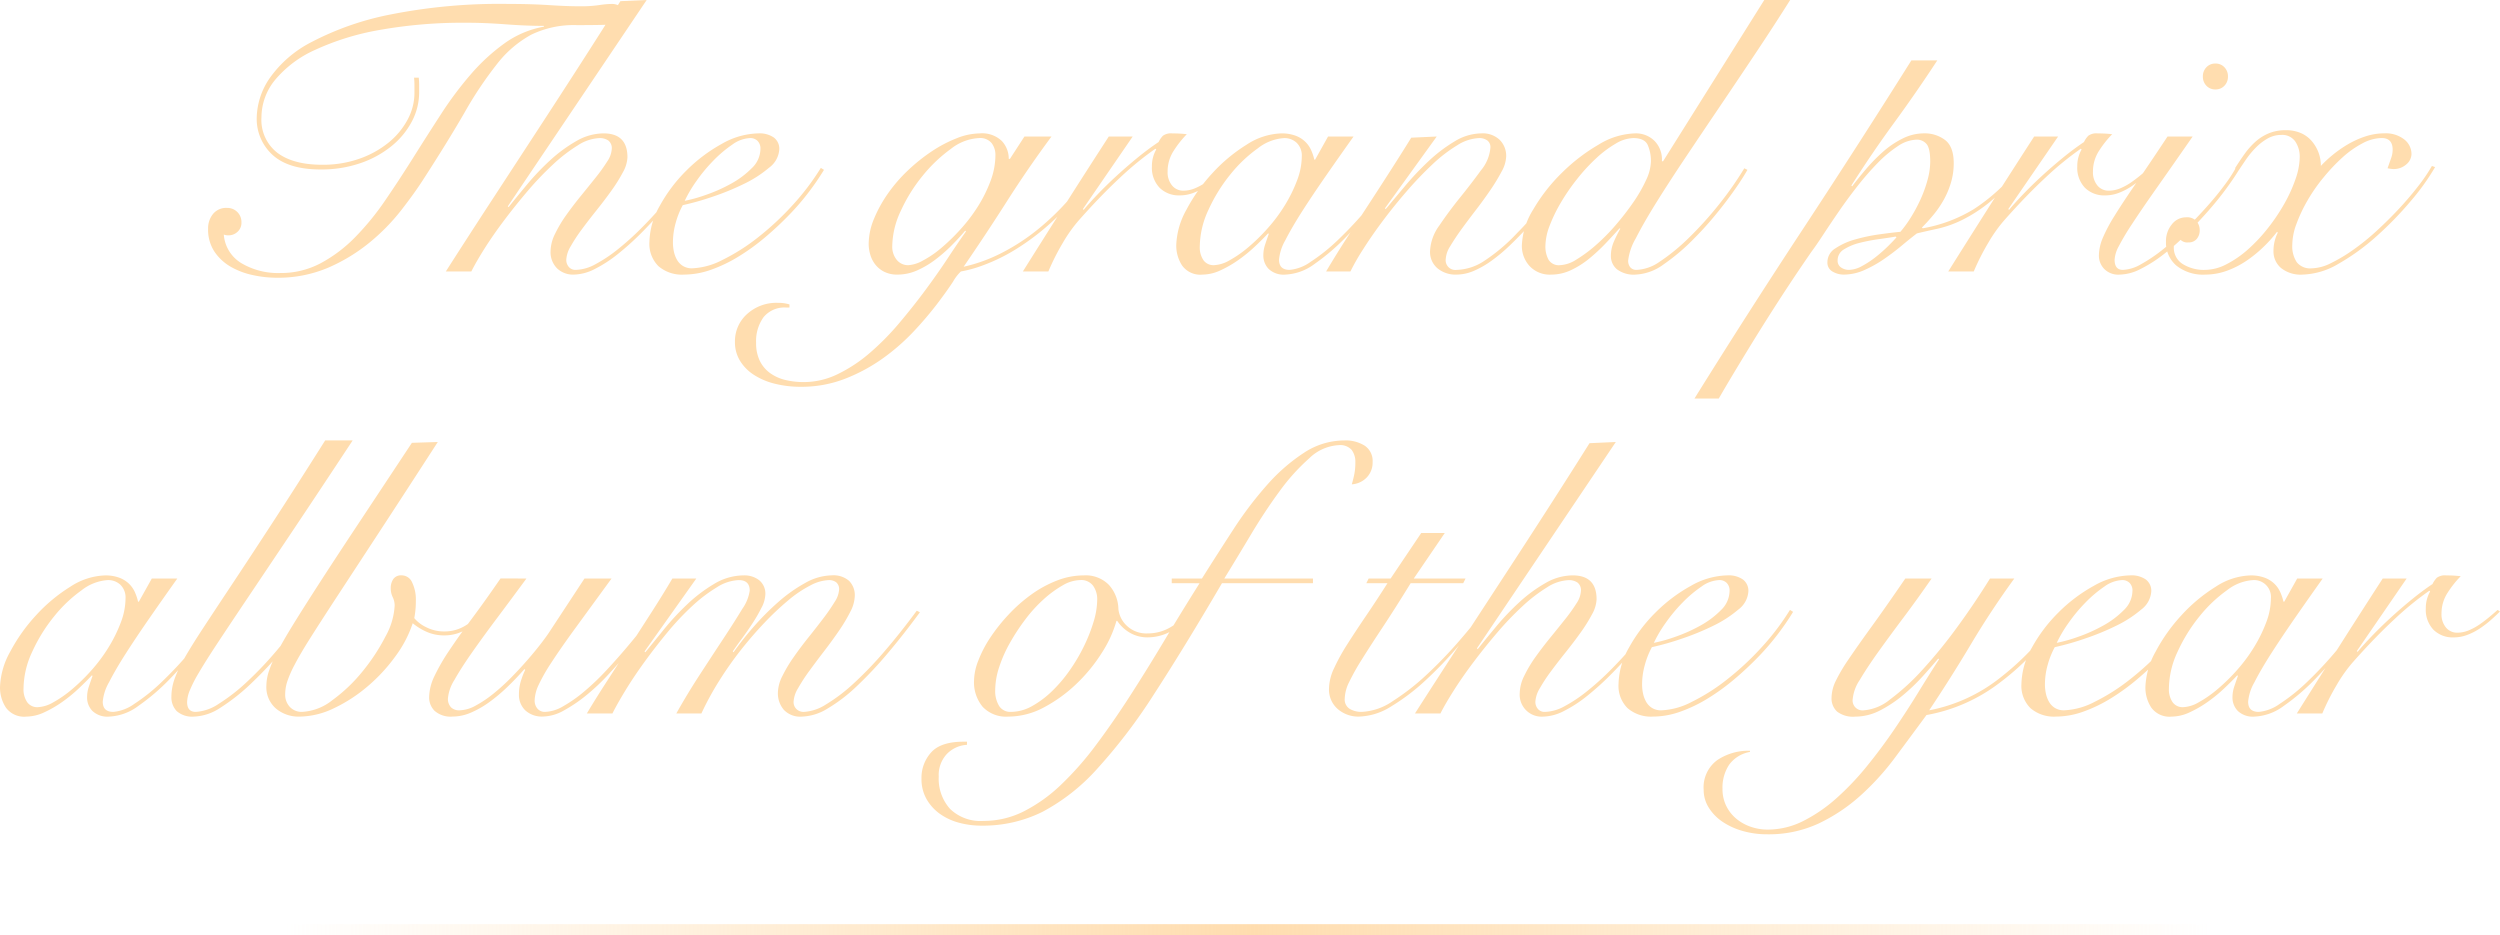 <svg xmlns="http://www.w3.org/2000/svg" width="452.483" height="169.267"><defs><linearGradient id="a" y1="1" x2="1" y2="1" gradientUnits="objectBoundingBox"><stop offset="0" stop-color="#ffddaf" stop-opacity="0"/><stop offset=".502" stop-color="#ffddaf"/><stop offset="1" stop-color="#ffddaf" stop-opacity="0"/></linearGradient></defs><g data-name="the_grand_prix_album_of_the_year_sp"><path data-name="パス 6615" d="M75.793 14.058q.071.71.071 1.349v1.278a11.294 11.294 0 01-1.313 5.289 14.36 14.36 0 01-3.692 4.473 18.248 18.248 0 01-5.645 3.089 21.7 21.7 0 01-7.171 1.136q-5.822 0-8.7-2.627a8.806 8.806 0 01-2.876-6.816 13.09 13.09 0 012.308-7.029 20.859 20.859 0 017.632-6.6 52.624 52.624 0 0114.058-4.935A101.287 101.287 0 0192.12.713q3.976 0 7.242.213t5.609.213a23.227 23.227 0 003.443-.213 15.986 15.986 0 012.379-.213 2.545 2.545 0 011.562.532 1.793 1.793 0 01.71 1.527 1.392 1.392 0 01-.391 1.029 2.449 2.449 0 01-1.384.533 23.211 23.211 0 01-2.662.178q-1.669.035-4.225.035a17.622 17.622 0 00-8.271 1.74 19.967 19.967 0 00-6.141 5.254 68.963 68.963 0 00-5.893 8.8q-3.053 5.289-7.6 12.318-1.562 2.414-3.941 5.467a36.9 36.9 0 01-5.644 5.751 31.692 31.692 0 01-7.45 4.545 23.184 23.184 0 01-9.443 1.846 20.431 20.431 0 01-4.189-.462 13.778 13.778 0 01-4.012-1.491 8.924 8.924 0 01-2.982-2.733 7.218 7.218 0 01-1.172-4.189 4.107 4.107 0 01.888-2.663 3.052 3.052 0 012.52-1.1 2.55 2.55 0 011.882.745 2.551 2.551 0 01.745 1.882 2.18 2.18 0 01-.71 1.7 2.37 2.37 0 01-1.633.639 2.293 2.293 0 01-.852-.142 6.607 6.607 0 003.195 5.183 13.023 13.023 0 007.03 1.779 15.328 15.328 0 007.313-1.775 25.691 25.691 0 006.213-4.686 48.2 48.2 0 005.432-6.639q2.556-3.727 5.076-7.739t5.077-7.952a64.214 64.214 0 015.4-7.207 35.107 35.107 0 016.07-5.573 17.523 17.523 0 017.135-3.018v-.142q-3.195 0-6.958-.284t-6.958-.284a85.766 85.766 0 00-15.873 1.315 46.953 46.953 0 00-11.679 3.621 20.1 20.1 0 00-7.207 5.431 10.718 10.718 0 00-2.449 6.745 7.537 7.537 0 002.876 6.425q2.876 2.165 8.13 2.166a19.768 19.768 0 006.745-1.1 17.557 17.557 0 005.254-2.911 13.635 13.635 0 003.443-4.153 10.184 10.184 0 001.243-4.828v-1.349q0-.71-.071-1.42zM117.044 0L91.908 37.346l.142.142q1.42-1.775 3.337-4.082a45.136 45.136 0 014.154-4.366 26.062 26.062 0 014.721-3.479 9.941 9.941 0 014.97-1.42q4.331 0 4.331 4.331a6.043 6.043 0 01-.816 2.7 28.262 28.262 0 01-2.059 3.3q-1.242 1.74-2.663 3.514t-2.661 3.446a29.291 29.291 0 00-2.056 3.121 5.287 5.287 0 00-.816 2.449 1.935 1.935 0 00.462 1.313 1.561 1.561 0 001.242.532 7.785 7.785 0 003.586-1.03 26.112 26.112 0 004.047-2.7 49.559 49.559 0 004.153-3.727q2.059-2.059 3.8-4.082t3.124-3.834a26.97 26.97 0 002.024-2.946l.426.142a36.127 36.127 0 01-2.2 3.266q-1.42 1.917-3.23 4.047t-3.9 4.225a50.034 50.034 0 01-4.189 3.763 23.776 23.776 0 01-4.154 2.7 8.635 8.635 0 01-3.845 1.029 4.154 4.154 0 01-3.018-1.136 4.149 4.149 0 01-1.171-3.124 7.31 7.31 0 01.816-3.124 23.188 23.188 0 012.059-3.444q1.242-1.739 2.662-3.479t2.662-3.3a30.909 30.909 0 002.059-2.875 4.477 4.477 0 00.816-2.237 1.741 1.741 0 00-.639-1.562 2.753 2.753 0 00-1.562-.426 7.758 7.758 0 00-3.94 1.313 28.42 28.42 0 00-4.473 3.444 55.831 55.831 0 00-4.58 4.792q-2.272 2.663-4.3 5.361t-3.55 5.112q-1.52 2.417-2.371 4.117h-4.615q3.9-6.106 8.023-12.425t8.2-12.567q4.082-6.248 7.988-12.319T112.288.212zm20.59 26.98a1.944 1.944 0 00-.533-1.491 1.852 1.852 0 00-1.313-.5 5.888 5.888 0 00-3.23 1.171 22.285 22.285 0 00-3.444 2.911 29.011 29.011 0 00-3.089 3.728 23.182 23.182 0 00-2.094 3.55 27.076 27.076 0 003.9-1.1 28.52 28.52 0 004.513-2.017 16.194 16.194 0 003.728-2.8 4.865 4.865 0 001.562-3.452zm11.5 3.763a46.389 46.389 0 01-2.662 3.905 44.688 44.688 0 01-3.621 4.224 59.052 59.052 0 01-4.331 4.047 39.107 39.107 0 01-4.792 3.479 26.189 26.189 0 01-5.005 2.414 14.8 14.8 0 01-4.935.888 6.5 6.5 0 01-4.615-1.527 5.685 5.685 0 01-1.633-4.367 13.729 13.729 0 011.882-6.567 27.86 27.86 0 014.792-6.354 28.384 28.384 0 016.394-4.828 13.843 13.843 0 016.674-1.917 4.53 4.53 0 012.769.745 2.54 2.54 0 01.994 2.166 4.465 4.465 0 01-1.846 3.3 21.164 21.164 0 01-4.508 2.911 46.463 46.463 0 01-5.715 2.343 49.043 49.043 0 01-5.4 1.527 15 15 0 00-1.279 3.2 13.114 13.114 0 00-.5 3.55 7.832 7.832 0 00.177 1.668 5.129 5.129 0 00.568 1.491 3.158 3.158 0 001.066 1.097 3.066 3.066 0 001.668.426 13.033 13.033 0 005.5-1.527 35.732 35.732 0 006.432-4.082 51.218 51.218 0 006.248-5.823 44.425 44.425 0 005.112-6.745zm41.18-6.035q-4.26 5.751-8.059 11.715t-7.847 11.857a28.688 28.688 0 007-2.556 37.453 37.453 0 006.5-4.26 45.617 45.617 0 005.644-5.467 39.514 39.514 0 004.356-6.035l.284.426a40.34 40.34 0 01-6.852 8.875 43.759 43.759 0 01-7.206 5.68 32.886 32.886 0 01-6.243 3.089 22.033 22.033 0 01-3.977 1.1 8 8 0 00-1.42 1.846q-1.065 1.633-2.84 3.976a64.347 64.347 0 01-4.225 4.97 38.066 38.066 0 01-5.538 4.864 31.243 31.243 0 01-6.851 3.727 21.772 21.772 0 01-8.094 1.491 18.994 18.994 0 01-4.757-.568 12.364 12.364 0 01-3.8-1.633 7.979 7.979 0 01-2.481-2.556 6.4 6.4 0 01-.888-3.337 6.606 6.606 0 012.2-5.077 7.868 7.868 0 015.537-2.023 7.942 7.942 0 011.172.071 7.827 7.827 0 01.958.213v.568h-.568a4.886 4.886 0 00-4.118 1.739 7.39 7.39 0 00-1.349 4.651 7.24 7.24 0 00.674 3.266 5.98 5.98 0 001.846 2.2 7.816 7.816 0 002.736 1.243 14.034 14.034 0 003.408.391 14 14 0 006.141-1.456 26.672 26.672 0 005.787-3.834 47.263 47.263 0 005.289-5.361q2.521-2.982 4.757-6t4.083-5.822q1.846-2.8 3.266-4.792l-.142-.142q-1.136 1.349-2.521 2.734a27.478 27.478 0 01-2.948 2.556 16.377 16.377 0 01-3.266 1.918 8.766 8.766 0 01-3.554.745 5.18 5.18 0 01-2.343-.5 4.715 4.715 0 01-1.633-1.313 5.252 5.252 0 01-.923-1.811 6.969 6.969 0 01-.284-1.917 11.967 11.967 0 01.959-4.544 23.617 23.617 0 012.521-4.58 27.358 27.358 0 013.621-4.189 32.221 32.221 0 014.3-3.444 23.662 23.662 0 014.507-2.37 11.592 11.592 0 014.189-.888 5.148 5.148 0 014.011 1.385 4.685 4.685 0 011.243 3.23h.213l2.627-4.047zm-13.135.284a8.923 8.923 0 00-5.071 1.953 26.6 26.6 0 00-5.112 4.864 29.13 29.13 0 00-3.941 6.319 15.4 15.4 0 00-1.562 6.39 3.753 3.753 0 00.816 2.52 2.627 2.627 0 002.094.959 6.116 6.116 0 002.592-.816 18.171 18.171 0 003.337-2.272 36.074 36.074 0 003.514-3.408 29.58 29.58 0 003.159-4.153 25 25 0 002.272-4.58 13.433 13.433 0 00.888-4.722 3.515 3.515 0 00-.675-2.13 2.67 2.67 0 00-2.31-.924zm27.832-.284l-9.017 13.135.142.142q.994-1.207 2.52-2.8t3.337-3.266q1.811-1.668 3.8-3.3t3.905-2.911a4.337 4.337 0 01.781-1.136 2.467 2.467 0 011.7-.426q.781 0 1.384.035t1.243.107a18.313 18.313 0 00-2.338 2.944 6.809 6.809 0 00-1.136 3.8 3.725 3.725 0 00.816 2.556 2.594 2.594 0 002.024.923 5.433 5.433 0 002.094-.426 10.422 10.422 0 001.952-1.065q.923-.639 1.775-1.349t1.491-1.278l.426.284q-.71.71-1.633 1.526a18.4 18.4 0 01-1.988 1.527 11.462 11.462 0 01-2.272 1.172 6.9 6.9 0 01-2.485.461 4.943 4.943 0 01-3.657-1.384 5.231 5.231 0 01-1.385-3.87 5.981 5.981 0 01.781-3.053l-.142-.142a56.2 56.2 0 00-6.388 5.218q-3.479 3.23-7.384 7.632a25.937 25.937 0 00-2.949 4.114 42.1 42.1 0 00-2.66 5.254h-4.615q3.834-6.106 7.668-12.141t7.881-12.283zm35.358 0h4.615q-2.627 3.692-5.041 7.171t-4.3 6.425q-1.875 2.947-3.011 5.184a8.528 8.528 0 00-1.136 3.514q0 1.846 1.912 1.846a7.7 7.7 0 003.8-1.455 33.355 33.355 0 005.006-4.012 69.547 69.547 0 005.538-5.964 84.615 84.615 0 005.4-7.242l.426.142q-1.918 2.915-4.51 6.284a70.473 70.473 0 01-5.432 6.283 38.425 38.425 0 01-5.68 4.864 9.544 9.544 0 01-5.324 1.952 3.945 3.945 0 01-3.018-1.03 3.472 3.472 0 01-.958-2.449 6.136 6.136 0 01.32-1.952q.319-.959.674-1.953l-.142-.071q-.923.994-2.308 2.308a27.372 27.372 0 01-2.982 2.449 20.258 20.258 0 01-3.3 1.917 7.834 7.834 0 01-3.266.781 4.07 4.07 0 01-3.692-1.633 6.61 6.61 0 01-1.065-3.692 14.012 14.012 0 011.846-6.425 31.133 31.133 0 014.686-6.6 29.277 29.277 0 016.177-5.148 12.121 12.121 0 016.319-2.059 7.208 7.208 0 012.485.389 5.073 5.073 0 011.775 1.065 4.923 4.923 0 011.1 1.526 9.229 9.229 0 01.6 1.775h.145zm-23.215 19.88a4.1 4.1 0 00.674 2.521 2.229 2.229 0 001.882.887 6.162 6.162 0 002.84-.887 20.866 20.866 0 003.408-2.377 34.16 34.16 0 003.514-3.445 29.074 29.074 0 003.089-4.155 26.088 26.088 0 002.2-4.473 12.334 12.334 0 00.853-4.327 3.215 3.215 0 00-.923-2.485 3.225 3.225 0 00-2.272-.852 8.541 8.541 0 00-4.757 1.846 25.028 25.028 0 00-4.97 4.722 29.492 29.492 0 00-3.94 6.354 15.981 15.981 0 00-1.598 6.671zm42.884-19.88l-9.373 12.993.142.142q1.491-1.775 3.479-4.154a51.061 51.061 0 014.26-4.508 27.334 27.334 0 014.722-3.586 9.465 9.465 0 014.863-1.456 4.464 4.464 0 013.3 1.172 4.084 4.084 0 011.177 3.021 6.043 6.043 0 01-.817 2.7 34.021 34.021 0 01-2.023 3.337q-1.207 1.775-2.627 3.621t-2.633 3.509q-1.2 1.669-2.021 3.054a4.843 4.843 0 00-.816 2.307 1.757 1.757 0 001.987 1.988 9.483 9.483 0 004.828-1.526 32.74 32.74 0 006.106-5.147q1.42-1.42 2.875-3.124t2.8-3.372q1.349-1.668 2.45-3.16t1.74-2.485l.5.284q-1.42 2.13-3.656 5.076t-4.863 5.786q-1.562 1.7-3.2 3.266a30.3 30.3 0 01-3.266 2.733 16.752 16.752 0 01-3.225 1.847 8.077 8.077 0 01-3.16.675 5.109 5.109 0 01-3.408-1.137 3.866 3.866 0 01-1.349-3.124 8.478 8.478 0 011.7-4.65q1.7-2.52 3.763-5.076t3.763-4.9a7.364 7.364 0 001.7-4.118 1.5 1.5 0 00-.568-1.278 2.422 2.422 0 00-1.48-.426 7.94 7.94 0 00-3.976 1.313 26.607 26.607 0 00-4.508 3.479 64.943 64.943 0 00-4.616 4.828q-2.307 2.663-4.3 5.325t-3.55 5.112a40.367 40.367 0 00-2.341 4.083h-4.4q1.846-3.124 3.941-6.355t4.153-6.39q2.059-3.16 3.941-6.106t3.373-5.36zM324.008 0q-2.769 4.4-6.035 9.3t-6.532 9.732q-3.266 4.828-6.284 9.337t-5.36 8.263q-2.343 3.767-3.727 6.5a10.412 10.412 0 00-1.384 4.011 1.861 1.861 0 00.39 1.243 1.449 1.449 0 001.172.461 7.882 7.882 0 004.046-1.415 36.246 36.246 0 005.467-4.473 63.974 63.974 0 005.4-6 60.352 60.352 0 004.544-6.5l.568.284q-.639 1.136-1.669 2.663t-2.272 3.159q-1.242 1.633-2.662 3.3t-2.915 3.161a36.951 36.951 0 01-5.609 4.793 9.287 9.287 0 01-5.112 1.881 5.032 5.032 0 01-3.373-.959 3.1 3.1 0 01-1.1-2.449 6.405 6.405 0 01.568-2.627 25.354 25.354 0 011.136-2.272l-.142-.071q-1.136 1.278-2.521 2.733a32.23 32.23 0 01-2.946 2.734 15.825 15.825 0 01-3.3 2.094 8.349 8.349 0 01-3.585.817 4.989 4.989 0 01-3.94-1.562 5.384 5.384 0 01-1.385-3.692 13.214 13.214 0 012.062-6.532 31.5 31.5 0 015.147-6.6 32.959 32.959 0 016.639-5.112 13.308 13.308 0 016.6-2.059 4.759 4.759 0 013.621 1.42 4.806 4.806 0 011.278 3.621h.215L319.322 0zm-25.2 29.252a7.286 7.286 0 00-.568-2.982q-.573-1.278-2.632-1.278a6.491 6.491 0 00-3.16.994 19.642 19.642 0 00-3.514 2.627 32.925 32.925 0 00-3.444 3.728 37.14 37.14 0 00-2.946 4.26 27.62 27.62 0 00-2.059 4.224 10.558 10.558 0 00-.777 3.692 4.949 4.949 0 00.568 2.485 2.165 2.165 0 002.059.994 5.95 5.95 0 002.943-.994 25.029 25.029 0 003.514-2.592 35.313 35.313 0 003.621-3.657 48.441 48.441 0 003.195-4.121 26.227 26.227 0 002.308-4.011 8.411 8.411 0 00.892-3.369zm51.826-18.32q-3.763 5.751-7.81 11.289t-7.739 11.36l.142.142q1.065-1.42 2.485-3.089a31.711 31.711 0 013.053-3.124 16.218 16.218 0 013.55-2.414 8.644 8.644 0 013.9-.959 6.082 6.082 0 013.834 1.207q1.562 1.207 1.562 4.189a12.247 12.247 0 01-.5 3.514 15.274 15.274 0 01-1.313 3.124 18.084 18.084 0 01-1.846 2.7q-1.029 1.243-2.094 2.308l.142.142a26.477 26.477 0 009.266-3.479 33.55 33.55 0 008.271-7.668l.568.284a40.906 40.906 0 01-5.964 6.106 26.629 26.629 0 01-5.112 3.3 20.34 20.34 0 01-4.321 1.529q-1.988.426-3.763.852-1.207.923-2.733 2.2t-3.23 2.449a21.88 21.88 0 01-3.55 1.988 9.219 9.219 0 01-3.763.817 3.978 3.978 0 01-1.961-.531 1.837 1.837 0 01-.958-1.739 2.933 2.933 0 011.458-2.486 12.3 12.3 0 013.55-1.6 31.693 31.693 0 014.367-.923q2.272-.319 3.834-.462a21.1 21.1 0 001.882-2.591 28.022 28.022 0 001.739-3.231 23.093 23.093 0 001.278-3.514 12.786 12.786 0 00.5-3.372q0-2.485-.71-3.231a2.27 2.27 0 00-1.7-.745 6.386 6.386 0 00-3.443 1.171 21.734 21.734 0 00-3.657 3.053 50.376 50.376 0 00-3.657 4.189q-1.811 2.307-3.372 4.58t-2.84 4.224q-1.278 1.953-2.13 3.089-.639.923-1.846 2.7t-2.704 4.052q-1.491 2.272-3.16 4.9t-3.3 5.29q-1.633 2.662-3.124 5.148t-2.628 4.462h-4.4q9.583-15.4 19.558-30.562t19.703-30.638zm-15.975 37.916a5.094 5.094 0 002.379-.71 17.145 17.145 0 002.556-1.7 27.113 27.113 0 002.236-1.988q.994-.994 1.42-1.491l-.142-.142q-1.207.213-3.018.462a31.214 31.214 0 00-3.482.67 9.764 9.764 0 00-2.84 1.172 2.293 2.293 0 00-1.171 2.023 1.434 1.434 0 00.639 1.278 2.5 2.5 0 001.423.426zm37.843-24.14l-9.017 13.135.142.142q.994-1.207 2.521-2.8t3.337-3.266q1.81-1.668 3.8-3.3t3.9-2.911a4.338 4.338 0 01.781-1.136 2.467 2.467 0 011.7-.426q.781 0 1.385.035t1.242.107a18.313 18.313 0 00-2.343 2.947 6.809 6.809 0 00-1.136 3.8 3.725 3.725 0 00.816 2.556 2.594 2.594 0 002.024.923 5.433 5.433 0 002.094-.426 10.422 10.422 0 001.952-1.065q.923-.639 1.775-1.349t1.491-1.278l.426.284q-.71.71-1.633 1.526a18.4 18.4 0 01-1.988 1.527 11.462 11.462 0 01-2.272 1.172 6.9 6.9 0 01-2.485.461 4.943 4.943 0 01-3.656-1.384 5.231 5.231 0 01-1.385-3.87 5.981 5.981 0 01.781-3.053l-.142-.142a56.194 56.194 0 00-6.382 5.215q-3.479 3.23-7.384 7.632a25.937 25.937 0 00-2.947 4.118 42.1 42.1 0 00-2.662 5.25h-4.615q3.834-6.106 7.668-12.141t7.881-12.283zm24.353 0q-3.9 5.609-6.6 9.443t-4.367 6.39a43.987 43.987 0 00-2.414 4.047 5.8 5.8 0 00-.745 2.414q0 1.846 1.491 1.846a7.1 7.1 0 003.3-1.03 28.2 28.2 0 003.941-2.663 48.227 48.227 0 004.118-3.692q2.059-2.059 3.87-4.082t3.195-3.905a26.41 26.41 0 002.023-3.088l.568.355q-.852 1.42-2.308 3.408t-3.3 4.082q-1.846 2.095-3.9 4.154a42.56 42.56 0 01-4.189 3.692 25.009 25.009 0 01-4.154 2.627 8.539 8.539 0 01-3.727.994 3.559 3.559 0 01-2.849-1.068 3.5 3.5 0 01-.923-2.343 8.441 8.441 0 01.675-3.157 28.389 28.389 0 012.165-4.083q1.491-2.414 3.869-5.857t5.715-8.485zm4.118-13.206a2.151 2.151 0 011.633.674 2.333 2.333 0 01.639 1.669 2.333 2.333 0 01-.637 1.669 2.151 2.151 0 01-1.633.674 2.151 2.151 0 01-1.633-.674 2.333 2.333 0 01-.639-1.668 2.333 2.333 0 01.639-1.669 2.151 2.151 0 011.631-.675zm39.76 18.744a41.355 41.355 0 01-4.4 6.141 62.549 62.549 0 01-6.177 6.354 39.5 39.5 0 01-6.852 4.97 13.458 13.458 0 01-6.57 1.989 5.673 5.673 0 01-3.9-1.207 3.919 3.919 0 01-1.349-3.053 7.36 7.36 0 01.781-3.337l-.142-.142a24.307 24.307 0 01-2.596 2.871 22.5 22.5 0 01-3.12 2.49 15.678 15.678 0 01-3.515 1.739 11.428 11.428 0 01-3.763.639 7.7 7.7 0 01-5.222-1.633 5.451 5.451 0 01-1.881-4.335 4.717 4.717 0 011.065-3.124 3.225 3.225 0 012.556-1.276 2.319 2.319 0 011.917.71 2.54 2.54 0 01.568 1.633 2.359 2.359 0 01-.533 1.562 1.875 1.875 0 01-1.527.639 1.727 1.727 0 01-1.775-.994 2.29 2.29 0 00-.852 1.846 3.45 3.45 0 001.6 3.053 7.218 7.218 0 004.082 1.065 8.539 8.539 0 003.87-1.03 18.638 18.638 0 003.9-2.7 29.413 29.413 0 003.585-3.834 34.652 34.652 0 002.982-4.437 26.468 26.468 0 002.023-4.473 12.369 12.369 0 00.745-3.905 4.9 4.9 0 00-.816-2.875 2.861 2.861 0 00-2.521-1.172 4.968 4.968 0 00-2.52.675 9.812 9.812 0 00-2.165 1.7 15.953 15.953 0 00-1.74 2.13q-.745 1.1-1.314 1.953l-.639-.426q.852-1.349 1.739-2.591a13.51 13.51 0 011.953-2.2 8.525 8.525 0 012.414-1.527 7.8 7.8 0 013.053-.568 6.739 6.739 0 012.8.533 5.493 5.493 0 011.952 1.456 6.932 6.932 0 011.207 2.059 6.818 6.818 0 01.426 2.414 21.7 21.7 0 012.094-1.953 21.549 21.549 0 012.734-1.917 16.306 16.306 0 013.195-1.456 10.933 10.933 0 013.479-.568 5.411 5.411 0 013.585 1.1 3.359 3.359 0 011.314 2.662 2.5 2.5 0 01-.923 1.846 3.418 3.418 0 01-2.414.852 5.983 5.983 0 01-.994-.142q.355-.994.639-1.811a4.662 4.662 0 00.284-1.526q0-2.13-1.988-2.13a7.584 7.584 0 00-3.479.958 17.5 17.5 0 00-3.621 2.556 33.7 33.7 0 00-3.434 3.633 30.246 30.246 0 00-2.911 4.189 26.976 26.976 0 00-1.988 4.225 11.147 11.147 0 00-.745 3.763 5.236 5.236 0 00.816 3.16 3.1 3.1 0 002.662 1.1 8.135 8.135 0 003.479-.923 29.292 29.292 0 004.047-2.414 41.817 41.817 0 004.26-3.444q2.13-1.952 4.047-4.011t3.479-4.083a31.478 31.478 0 002.485-3.656zM27.477 104.708h4.615q-2.627 3.692-5.041 7.171t-4.3 6.425q-1.882 2.946-3.017 5.183a8.528 8.528 0 00-1.136 3.515q0 1.846 1.917 1.846a7.7 7.7 0 003.8-1.456 33.354 33.354 0 005.005-4.011 69.548 69.548 0 005.538-5.964 84.614 84.614 0 005.4-7.242l.426.142q-1.917 2.911-4.508 6.283a70.47 70.47 0 01-5.432 6.284 38.425 38.425 0 01-5.68 4.864 9.544 9.544 0 01-5.325 1.952 3.945 3.945 0 01-3.018-1.03 3.472 3.472 0 01-.959-2.45 6.136 6.136 0 01.32-1.952q.319-.958.674-1.952l-.142-.071q-.923.994-2.307 2.308a27.373 27.373 0 01-2.982 2.45 20.258 20.258 0 01-3.3 1.917 7.834 7.834 0 01-3.266.781 4.07 4.07 0 01-3.692-1.633 6.609 6.609 0 01-1.065-3.692 14.012 14.012 0 011.846-6.425 31.133 31.133 0 014.686-6.6 29.277 29.277 0 016.177-5.147 12.121 12.121 0 016.319-2.059 7.208 7.208 0 012.485.39 5.073 5.073 0 011.775 1.065 4.923 4.923 0 011.1 1.526 9.23 9.23 0 01.6 1.775h.142zM4.26 124.588a4.1 4.1 0 00.674 2.521 2.229 2.229 0 001.882.887 6.162 6.162 0 002.84-.887 20.866 20.866 0 003.408-2.379 34.16 34.16 0 003.515-3.443 29.075 29.075 0 003.088-4.155 26.087 26.087 0 002.2-4.473 12.333 12.333 0 00.852-4.331 3.215 3.215 0 00-.923-2.485 3.225 3.225 0 00-2.272-.852 8.541 8.541 0 00-4.757 1.846 25.028 25.028 0 00-4.97 4.721 29.492 29.492 0 00-3.941 6.354 15.981 15.981 0 00-1.596 6.676zm59.569-44.872q-6.319 9.585-11.005 16.578t-8.023 11.964q-3.337 4.97-5.467 8.2t-3.337 5.289a23.833 23.833 0 00-1.669 3.266 5.954 5.954 0 00-.462 2.059q0 1.775 1.562 1.775a8.283 8.283 0 004.154-1.456 33.58 33.58 0 005.112-3.976 64.691 64.691 0 005.574-5.893q2.84-3.373 5.538-7.207l.781.284q-2.556 3.621-5.4 6.993a71.241 71.241 0 01-5.467 5.857 36.417 36.417 0 01-6 4.757 9.18 9.18 0 01-4.579 1.491 4.249 4.249 0 01-3.16-.994 3.625 3.625 0 01-.958-2.627 9.747 9.747 0 01.533-3.089 22.2 22.2 0 011.81-3.834q1.278-2.236 3.373-5.431t5.183-7.846q3.089-4.651 7.277-11.076t9.656-15.088zM79.236 80q-6.106 9.443-10.544 16.223l-7.526 11.5q-3.088 4.722-4.97 7.7t-2.876 4.9a19.429 19.429 0 00-1.349 3.089 7.71 7.71 0 00-.355 2.237 3.193 3.193 0 00.852 2.307 2.915 2.915 0 002.2.888 9.581 9.581 0 005.5-2.13 28.684 28.684 0 005.44-5.182 35.859 35.859 0 004.154-6.319 12.814 12.814 0 001.669-5.609 3.515 3.515 0 00-.355-1.526 3.668 3.668 0 01-.355-1.6 2.886 2.886 0 01.461-1.668 1.715 1.715 0 011.527-.675 2.071 2.071 0 011.882 1.278 7.146 7.146 0 01.674 3.337 15.958 15.958 0 01-.284 3.124 6.254 6.254 0 002.13 1.633 7.081 7.081 0 003.337.781 7.138 7.138 0 003.8-1.065 10.832 10.832 0 002.946-2.627l.5.5a12.718 12.718 0 01-3.053 2.663 7.668 7.668 0 01-4.26 1.243 7.723 7.723 0 01-3.053-.6 10.693 10.693 0 01-2.627-1.6 21.3 21.3 0 01-3.093 5.93 30.6 30.6 0 01-5.041 5.467 27.562 27.562 0 01-6.106 3.976 14.66 14.66 0 01-6.284 1.527 6.364 6.364 0 01-4.224-1.455 5.112 5.112 0 01-1.74-4.154 8.644 8.644 0 01.426-2.521 21.854 21.854 0 011.487-3.44q1.065-2.059 2.947-5.112t4.792-7.561q2.911-4.509 7.029-10.721t9.656-14.591zm16.046 24.708q-2.769 3.763-5.325 7.171t-4.549 6.253q-1.988 2.84-3.16 4.934a7.475 7.475 0 00-1.171 3.3 2.189 2.189 0 00.568 1.668 2.092 2.092 0 001.491.533 6.334 6.334 0 002.947-.852 20.831 20.831 0 003.266-2.2 37.984 37.984 0 003.266-2.982q1.6-1.633 2.982-3.23t2.414-2.947q1.029-1.349 1.526-2.13l6.248-9.514h4.9q-3.834 5.254-6.5 8.91t-4.331 6.213a31.668 31.668 0 00-2.378 4.154 7.074 7.074 0 00-.71 2.8 2.216 2.216 0 00.5 1.456 1.735 1.735 0 001.42.6 6.9 6.9 0 003.266-1.03 24.916 24.916 0 003.834-2.7 44.643 44.643 0 003.941-3.763q1.952-2.095 3.692-4.154t3.16-3.869q1.42-1.811 2.2-2.946l.71.213q-.852 1.207-2.272 3.089t-3.195 3.976q-1.775 2.094-3.763 4.26a38.789 38.789 0 01-4.083 3.869 27.064 27.064 0 01-4.118 2.8 8 8 0 01-3.8 1.1 4.428 4.428 0 01-3.16-1.1 3.85 3.85 0 01-1.171-2.946 8.186 8.186 0 01.462-2.734 11.652 11.652 0 01.674-1.668l-.142-.142q-1.491 1.7-3.124 3.266a30.3 30.3 0 01-3.266 2.734 17.292 17.292 0 01-3.3 1.882 8.384 8.384 0 01-3.3.71 4.393 4.393 0 01-3.266-1.03 3.405 3.405 0 01-.994-2.45 9.141 9.141 0 01.958-3.834 35.566 35.566 0 012.663-4.615q1.7-2.556 4.083-5.751t5.218-7.313zm10.934 24.424q1.562-2.627 3.585-5.751t4.118-6.354q2.094-3.23 4.118-6.39t3.657-5.929h4.331l-9.372 13.206.142.142q1.349-1.633 3.266-4.011a47.689 47.689 0 014.225-4.579 27.519 27.519 0 014.935-3.763 10.432 10.432 0 015.4-1.562 4.325 4.325 0 012.8.888 3.133 3.133 0 011.1 2.591 5.633 5.633 0 01-.713 2.412 28.044 28.044 0 01-1.668 2.875q-.958 1.455-1.952 2.8t-1.562 2.2l.142.142a56.131 56.131 0 013.585-4.544 47.322 47.322 0 014.473-4.508 27.372 27.372 0 014.9-3.479 10.1 10.1 0 014.864-1.385 4.288 4.288 0 013.089.999 3.669 3.669 0 011.03 2.769 6.556 6.556 0 01-.816 2.84 29.289 29.289 0 01-2.059 3.443q-1.242 1.811-2.662 3.657t-2.662 3.55a32.061 32.061 0 00-2.059 3.16 5.287 5.287 0 00-.817 2.45 1.756 1.756 0 00.533 1.349 1.852 1.852 0 001.314.5 8.269 8.269 0 004.011-1.349 30.521 30.521 0 004.97-3.763 66.282 66.282 0 005.573-5.787q2.911-3.372 5.893-7.419l.568.284q-2.911 3.976-5.822 7.42a70.758 70.758 0 01-5.645 6 29.286 29.286 0 01-5.254 4.012 9.428 9.428 0 01-4.65 1.455 4.068 4.068 0 01-3.266-1.243 4.58 4.58 0 01-1.065-3.089 6.974 6.974 0 01.814-3.02 25.883 25.883 0 012.059-3.443q1.241-1.776 2.664-3.55t2.662-3.408a34.58 34.58 0 002.059-2.982 4.609 4.609 0 00.817-2.2 1.609 1.609 0 00-.533-1.385 2.161 2.161 0 00-1.313-.39 7.7 7.7 0 00-3.337.958 21.277 21.277 0 00-4.012 2.7 51.126 51.126 0 00-4.3 4.047q-2.2 2.308-4.3 4.97a64.13 64.13 0 00-3.94 5.609 53.114 53.114 0 00-3.186 5.855h-4.54q1.988-3.55 4.3-7.1t4.3-6.567q1.988-3.017 3.337-5.254a7.611 7.611 0 001.349-3.3q0-1.917-1.988-1.917a7.94 7.94 0 00-3.976 1.313 27.357 27.357 0 00-4.473 3.408 48.379 48.379 0 00-4.473 4.757q-2.2 2.663-4.153 5.36t-3.444 5.147q-1.491 2.45-2.343 4.154zm109.624-17.963a13.811 13.811 0 01-3.832 3.053 8.859 8.859 0 01-4.189 1.136 6.3 6.3 0 01-3.408-.887 6.942 6.942 0 01-2.2-2.095h-.142a21.061 21.061 0 01-2.63 5.756 29.508 29.508 0 01-4.58 5.609 26.3 26.3 0 01-5.857 4.26 13.73 13.73 0 01-6.532 1.7 5.822 5.822 0 01-4.615-1.775 6.942 6.942 0 01-1.562-4.757 10.42 10.42 0 01.781-3.621 21.191 21.191 0 012.166-4.154 31.9 31.9 0 013.268-4.118 28.121 28.121 0 014.083-3.621 20.8 20.8 0 014.651-2.556 13.447 13.447 0 014.935-.958 5.879 5.879 0 014.508 1.7 6.721 6.721 0 011.739 4.4 4.825 4.825 0 001.526 3.018 5.133 5.133 0 003.8 1.384 8.016 8.016 0 004.012-1.065 15.339 15.339 0 003.514-2.769zm-35.713 13.7a5.193 5.193 0 00.71 2.911 2.389 2.389 0 002.13 1.065 7.84 7.84 0 003.8-1.03 17.131 17.131 0 003.621-2.7 25.514 25.514 0 003.231-3.8 31.984 31.984 0 002.591-4.4 29.091 29.091 0 001.739-4.437 14.041 14.041 0 00.639-3.941 4.182 4.182 0 00-.746-2.521 2.658 2.658 0 00-2.307-1.029 6.567 6.567 0 00-3.195.958 19.557 19.557 0 00-3.444 2.52 25.8 25.8 0 00-3.3 3.621 37.748 37.748 0 00-2.8 4.26 23.869 23.869 0 00-1.952 4.4 13.454 13.454 0 00-.717 4.126zm31.95-19.312v-.852h5.467q2.769-4.4 5.68-8.875a67.093 67.093 0 016.106-8.058 32.7 32.7 0 016.678-5.82 13.314 13.314 0 017.313-2.236 6.478 6.478 0 013.692.958 3.309 3.309 0 011.42 2.947 3.867 3.867 0 01-1.065 2.8 4.118 4.118 0 01-2.7 1.242q.284-.994.462-1.881a10.807 10.807 0 00.178-2.09 3.558 3.558 0 00-.674-2.272 2.779 2.779 0 00-2.308-.852 8.274 8.274 0 00-5.36 2.379 36.843 36.843 0 00-5.4 6q-2.658 3.62-5.183 7.845t-4.792 7.916h16.046v.852h-16.472q-6.816 11.644-12.212 19.951a99.632 99.632 0 01-10.366 13.632 35.889 35.889 0 01-9.94 7.81 24.26 24.26 0 01-11 2.485 15.448 15.448 0 01-4.083-.533 10.716 10.716 0 01-3.444-1.6 8.393 8.393 0 01-2.414-2.662 7.319 7.319 0 01-.923-3.728 6.85 6.85 0 011.739-4.721q1.739-1.952 5.857-1.952h.639v.568a5.473 5.473 0 00-3.621 1.633 5.565 5.565 0 00-1.491 4.118 8.15 8.15 0 002.059 5.857 7.94 7.94 0 006.035 2.165 16.144 16.144 0 007.308-1.736 28.137 28.137 0 006.709-4.793 56.371 56.371 0 006.319-7.171q3.089-4.118 6.177-8.91t6.212-10.011q3.124-5.219 6.39-10.4zm49.416-9.085l-5.609 8.236h9.372l-.426.852h-9.514q-2.84 4.615-5.076 7.987t-3.763 5.822a41.007 41.007 0 00-2.307 4.118 7.114 7.114 0 00-.782 2.945 1.987 1.987 0 00.923 1.882 4.185 4.185 0 002.13.533 10.788 10.788 0 005.644-1.953 42.1 42.1 0 006.142-4.792 78.035 78.035 0 005.822-6.035q2.769-3.195 4.686-5.751l.426.284q-2.414 3.053-5.29 6.425a70.344 70.344 0 01-5.929 6.177 37.822 37.822 0 01-6.141 4.65 11.484 11.484 0 01-5.858 1.846 5.7 5.7 0 01-3.8-1.349 4.657 4.657 0 01-1.6-3.763 8.94 8.94 0 01.923-3.657 36.271 36.271 0 012.414-4.367q1.491-2.343 3.373-5.112t3.87-5.893h-3.83l.426-.852h3.976l5.538-8.236zM292.449 80l-25.134 37.346.142.142q1.42-1.775 3.337-4.083a45.135 45.135 0 014.153-4.366 26.062 26.062 0 014.722-3.479 9.941 9.941 0 014.97-1.42q4.331 0 4.331 4.331a6.043 6.043 0 01-.816 2.7 28.261 28.261 0 01-2.059 3.3q-1.243 1.74-2.663 3.514t-2.663 3.447a29.291 29.291 0 00-2.061 3.121 5.287 5.287 0 00-.816 2.45 1.935 1.935 0 00.461 1.313 1.561 1.561 0 001.243.533 7.785 7.785 0 003.585-1.03 26.112 26.112 0 004.047-2.7 49.56 49.56 0 004.153-3.728q2.059-2.059 3.8-4.083t3.127-3.832a26.97 26.97 0 002.022-2.944l.426.142a36.126 36.126 0 01-2.2 3.266q-1.42 1.917-3.23 4.047t-3.9 4.225a50.034 50.034 0 01-4.189 3.763 23.776 23.776 0 01-4.153 2.7 8.635 8.635 0 01-3.834 1.03 3.969 3.969 0 01-4.189-4.26 7.309 7.309 0 01.817-3.124 23.189 23.189 0 012.059-3.443q1.243-1.74 2.662-3.479t2.662-3.3a30.908 30.908 0 002.059-2.875 4.477 4.477 0 00.816-2.237 1.741 1.741 0 00-.639-1.562 2.753 2.753 0 00-1.562-.426 7.758 7.758 0 00-3.94 1.313 28.42 28.42 0 00-4.473 3.444 55.834 55.834 0 00-4.579 4.792q-2.272 2.663-4.3 5.361t-3.55 5.112q-1.529 2.411-2.385 4.111h-4.611q3.905-6.106 8.023-12.425t8.2-12.567q4.083-6.248 7.988-12.319t7.384-11.609zm20.59 26.98a1.944 1.944 0 00-.533-1.491 1.852 1.852 0 00-1.314-.5 5.888 5.888 0 00-3.23 1.172 22.286 22.286 0 00-3.443 2.911 29.012 29.012 0 00-3.089 3.728 23.182 23.182 0 00-2.094 3.55 27.076 27.076 0 003.9-1.1 28.52 28.52 0 004.514-2.018 16.194 16.194 0 003.728-2.8 4.865 4.865 0 001.561-3.452zm11.5 3.763a46.387 46.387 0 01-2.663 3.9 44.688 44.688 0 01-3.621 4.225 59.053 59.053 0 01-4.331 4.047 39.108 39.108 0 01-4.792 3.479 26.189 26.189 0 01-5.006 2.414 14.8 14.8 0 01-4.935.888 6.5 6.5 0 01-4.615-1.527 5.685 5.685 0 01-1.633-4.366 13.729 13.729 0 011.882-6.568 27.86 27.86 0 014.792-6.354 28.384 28.384 0 016.39-4.828 13.843 13.843 0 016.674-1.917 4.53 4.53 0 012.769.745 2.54 2.54 0 01.994 2.166 4.465 4.465 0 01-1.846 3.3 21.165 21.165 0 01-4.508 2.911 46.463 46.463 0 01-5.715 2.343 49.044 49.044 0 01-5.394 1.531 15 15 0 00-1.273 3.2 13.114 13.114 0 00-.5 3.55 7.832 7.832 0 00.177 1.668 5.129 5.129 0 00.568 1.491 3.158 3.158 0 001.065 1.1 3.066 3.066 0 001.669.426 13.033 13.033 0 005.5-1.526 35.732 35.732 0 006.425-4.083 51.218 51.218 0 006.249-5.826 44.424 44.424 0 005.112-6.745zm25.069-6.035q-2.556 3.692-5.112 7.1t-4.588 6.248q-2.023 2.84-3.3 5.006a7.474 7.474 0 00-1.278 3.444 1.789 1.789 0 001.988 2.059 8.583 8.583 0 004.792-1.988 40.648 40.648 0 005.786-5.289 87.976 87.976 0 006.213-7.6q3.159-4.3 6.07-8.982h4.4q-4.189 5.751-7.81 11.822t-7.6 12.035a29.6 29.6 0 0012.895-5.931 49.991 49.991 0 0010.9-11.751l.5.213a47.164 47.164 0 01-11.613 12.538 30.63 30.63 0 01-13.171 5.786q-2.769 3.763-5.644 7.633a46.829 46.829 0 01-6.319 6.958 31.463 31.463 0 01-7.562 5.041 21.448 21.448 0 01-9.3 1.952 15.953 15.953 0 01-4.437-.6 12.666 12.666 0 01-3.657-1.67 8.506 8.506 0 01-2.485-2.556 5.964 5.964 0 01-.923-3.195 6.111 6.111 0 012.45-5.4 10.122 10.122 0 015.928-1.7v.213a5.911 5.911 0 00-3.763 2.308 7.481 7.481 0 00-1.207 4.367 6.826 6.826 0 00.71 3.16 7.107 7.107 0 001.846 2.303 8.347 8.347 0 002.592 1.42 9.274 9.274 0 003.017.5 14.281 14.281 0 006.461-1.562 27.678 27.678 0 006-4.118 49.5 49.5 0 005.5-5.786q2.627-3.23 4.97-6.674t4.367-6.745q2.024-3.3 3.728-5.928l-.142-.142q-1.136 1.349-2.769 3.16a35.413 35.413 0 01-3.586 3.444 22.665 22.665 0 01-4.154 2.769 9.792 9.792 0 01-4.544 1.136 4.724 4.724 0 01-3.266-.923 3.227 3.227 0 01-.994-2.485 7.155 7.155 0 01.746-3.018 30.906 30.906 0 012.378-4.012q1.633-2.414 4.154-5.893t6.07-8.662zm36.352 2.272a1.944 1.944 0 00-.533-1.491 1.852 1.852 0 00-1.314-.5 5.888 5.888 0 00-3.23 1.172 22.285 22.285 0 00-3.443 2.911 29.011 29.011 0 00-3.089 3.728 23.183 23.183 0 00-2.094 3.55 27.076 27.076 0 003.9-1.1 28.521 28.521 0 004.508-2.023 16.194 16.194 0 003.728-2.8 4.865 4.865 0 001.563-3.447zm11.5 3.763a46.389 46.389 0 01-2.663 3.9 44.689 44.689 0 01-3.621 4.225 59.054 59.054 0 01-4.331 4.047 39.107 39.107 0 01-4.792 3.479 26.189 26.189 0 01-5.006 2.414 14.8 14.8 0 01-4.934.888 6.5 6.5 0 01-4.615-1.527 5.685 5.685 0 01-1.633-4.366 13.729 13.729 0 011.882-6.568 27.86 27.86 0 014.792-6.354 28.383 28.383 0 016.39-4.828 13.843 13.843 0 016.674-1.917 4.53 4.53 0 012.769.745 2.54 2.54 0 01.994 2.166 4.465 4.465 0 01-1.846 3.3 21.164 21.164 0 01-4.508 2.911 46.464 46.464 0 01-5.715 2.343 49.043 49.043 0 01-5.399 1.531 15 15 0 00-1.278 3.195 13.113 13.113 0 00-.5 3.55 7.832 7.832 0 00.178 1.668 5.129 5.129 0 00.568 1.491 3.158 3.158 0 001.065 1.1 3.066 3.066 0 001.669.426 13.033 13.033 0 005.5-1.526 35.731 35.731 0 006.425-4.083 51.217 51.217 0 006.253-5.821 44.424 44.424 0 005.112-6.745zm18.318-6.035h4.615q-2.627 3.692-5.041 7.171t-4.3 6.425q-1.882 2.946-3.017 5.183a8.528 8.528 0 00-1.136 3.515q0 1.846 1.917 1.846a7.7 7.7 0 003.8-1.456 33.354 33.354 0 005.005-4.011 69.548 69.548 0 005.538-5.964 84.614 84.614 0 005.4-7.242l.426.142q-1.917 2.911-4.508 6.283a70.47 70.47 0 01-5.432 6.284 38.425 38.425 0 01-5.68 4.864 9.544 9.544 0 01-5.325 1.952 3.945 3.945 0 01-3.018-1.03 3.472 3.472 0 01-.959-2.45 6.136 6.136 0 01.32-1.952q.319-.958.674-1.952l-.142-.071q-.923.994-2.307 2.308a27.373 27.373 0 01-2.982 2.45 20.258 20.258 0 01-3.3 1.917 7.834 7.834 0 01-3.266.781 4.07 4.07 0 01-3.692-1.633 6.609 6.609 0 01-1.065-3.692 14.012 14.012 0 011.846-6.425 31.133 31.133 0 014.686-6.6 29.277 29.277 0 016.177-5.147 12.121 12.121 0 016.319-2.059 7.208 7.208 0 012.485.39 5.073 5.073 0 011.775 1.065 4.923 4.923 0 011.1 1.526 9.23 9.23 0 01.6 1.775h.142zm-23.217 19.88a4.1 4.1 0 00.674 2.521 2.229 2.229 0 001.882.887 6.162 6.162 0 002.84-.887 20.866 20.866 0 003.408-2.379 34.16 34.16 0 003.515-3.443 29.075 29.075 0 003.086-4.155 26.087 26.087 0 002.2-4.473 12.333 12.333 0 00.852-4.331 3.058 3.058 0 00-3.2-3.337 8.541 8.541 0 00-4.757 1.846 25.028 25.028 0 00-4.97 4.721 29.492 29.492 0 00-3.941 6.354 15.981 15.981 0 00-1.591 6.676zm43.026-19.88l-9.019 13.135.142.142q.994-1.207 2.521-2.8t3.337-3.266q1.81-1.669 3.8-3.3t3.9-2.911a4.338 4.338 0 01.781-1.136 2.467 2.467 0 011.7-.426q.781 0 1.385.035t1.242.107a18.314 18.314 0 00-2.343 2.946 6.809 6.809 0 00-1.136 3.8 3.725 3.725 0 00.816 2.556 2.594 2.594 0 002.024.923 5.433 5.433 0 002.094-.426 10.422 10.422 0 001.952-1.065q.923-.639 1.775-1.349t1.491-1.278l.426.284q-.71.71-1.633 1.526a18.4 18.4 0 01-1.988 1.527 11.462 11.462 0 01-2.272 1.172 6.9 6.9 0 01-2.485.461 4.943 4.943 0 01-3.656-1.384 5.231 5.231 0 01-1.385-3.869 5.981 5.981 0 01.781-3.053l-.142-.142a56.194 56.194 0 00-6.382 5.215q-3.479 3.23-7.384 7.632a25.937 25.937 0 00-2.947 4.118 42.1 42.1 0 00-2.662 5.25h-4.612q3.834-6.106 7.668-12.141t7.881-12.283z" fill="#ffddaf"/><path transform="translate(52 167.267)" fill="url(#a)" d="M0 0h348v2H0z"/></g></svg>